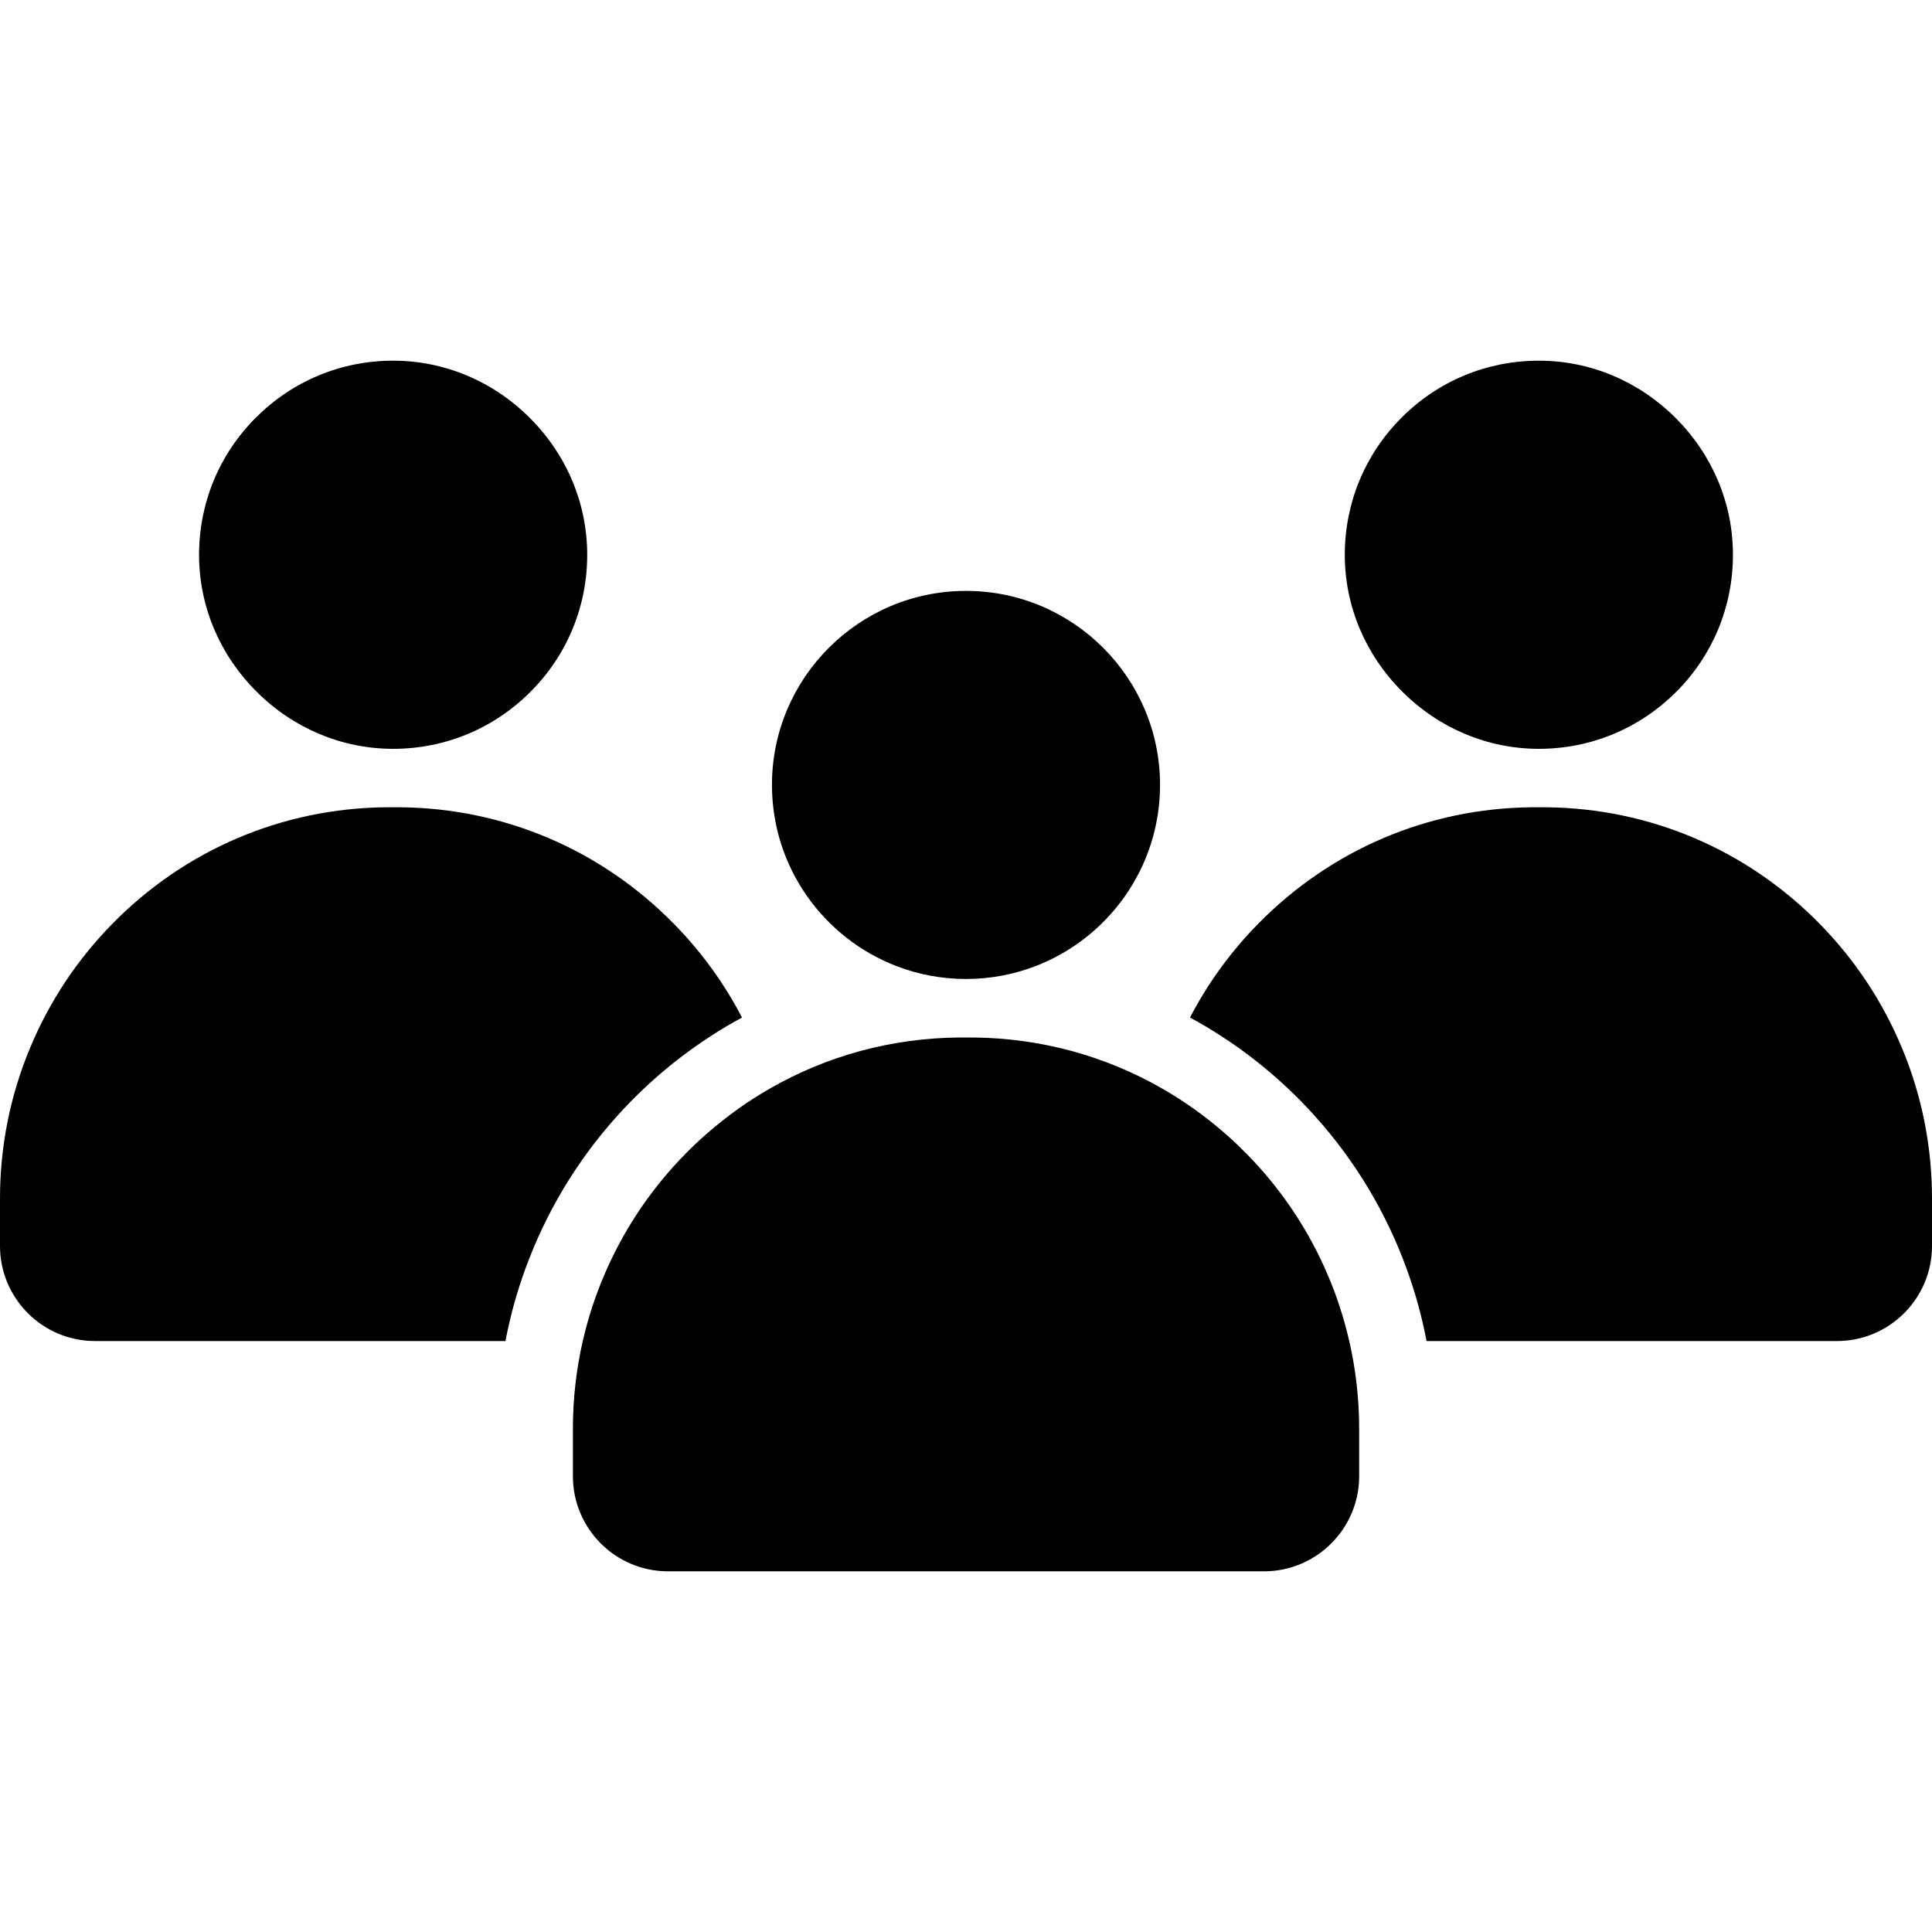 <svg width="32" height="32" viewBox="0 0 32 32" fill="none" xmlns="http://www.w3.org/2000/svg">
<g clip-path="url(#clip0_7903_12819)">
<g clip-path="url(#clip1_7903_12819)">
<path d="M25.486 12.403H25.489C26.347 12.403 27.154 12.068 27.762 11.461C28.369 10.854 28.704 10.046 28.703 9.186C28.703 8.339 28.365 7.535 27.754 6.923C27.142 6.312 26.339 5.975 25.491 5.974H25.489C24.63 5.974 23.823 6.308 23.216 6.916C22.608 7.523 22.274 8.331 22.274 9.191C22.275 10.038 22.612 10.842 23.224 11.453C23.835 12.065 24.639 12.402 25.486 12.403H25.486Z" fill="black"/>
<path d="M31.5 17.352C31.18 16.584 30.721 15.893 30.136 15.298C28.931 14.072 27.324 13.388 25.611 13.371C25.529 13.37 25.448 13.37 25.367 13.371C23.654 13.388 22.047 14.072 20.842 15.298C20.386 15.761 20.007 16.283 19.71 16.854C19.889 16.95 20.064 17.054 20.234 17.165C20.407 17.277 20.576 17.396 20.739 17.522C21.021 17.739 21.288 17.976 21.541 18.232C22.238 18.942 22.786 19.766 23.168 20.681C23.211 20.785 23.252 20.89 23.291 20.996C23.365 21.196 23.43 21.399 23.487 21.604C23.542 21.805 23.589 22.008 23.628 22.212H30.426C31.294 22.212 32 21.506 32 20.638V19.854C32 18.987 31.832 18.146 31.5 17.351L31.5 17.352Z" fill="black"/>
<path d="M6.509 12.403H6.512C7.37 12.403 8.177 12.068 8.784 11.461C9.392 10.854 9.727 10.046 9.726 9.186C9.725 8.339 9.388 7.535 8.777 6.923C8.165 6.312 7.361 5.975 6.514 5.974C5.654 5.973 4.847 6.308 4.239 6.916C3.631 7.523 3.297 8.331 3.297 9.191C3.298 10.038 3.635 10.842 4.247 11.453C4.858 12.065 5.662 12.402 6.509 12.403Z" fill="black"/>
<path d="M11.261 17.522C11.425 17.396 11.593 17.277 11.766 17.165C11.936 17.054 12.111 16.95 12.29 16.854C11.993 16.283 11.614 15.761 11.158 15.298C9.953 14.072 8.346 13.388 6.633 13.371C6.552 13.37 6.471 13.37 6.39 13.371C4.677 13.388 3.069 14.072 1.864 15.298C1.279 15.893 0.82 16.584 0.5 17.352C0.168 18.146 0 18.988 0 19.854V20.638C0 21.506 0.706 22.212 1.574 22.212H8.372C8.411 22.008 8.458 21.805 8.513 21.604C8.57 21.399 8.635 21.196 8.709 20.996C8.748 20.89 8.789 20.786 8.832 20.682C9.214 19.766 9.762 18.942 10.459 18.232C10.712 17.976 10.979 17.739 11.261 17.522L11.261 17.522Z" fill="black"/>
<path d="M22.177 21.604C22.128 21.456 22.073 21.31 22.012 21.165C21.988 21.108 21.964 21.052 21.939 20.996C21.623 20.295 21.189 19.662 20.648 19.111C20.536 18.998 20.422 18.889 20.304 18.785C20.134 18.636 19.958 18.497 19.776 18.367C19.602 18.243 19.423 18.129 19.239 18.024C18.298 17.486 17.233 17.195 16.122 17.184C16.041 17.183 15.959 17.183 15.878 17.184C14.768 17.195 13.702 17.486 12.762 18.024C12.578 18.129 12.399 18.243 12.225 18.367C12.043 18.497 11.867 18.636 11.697 18.786C11.579 18.889 11.464 18.998 11.353 19.111C10.811 19.662 10.378 20.295 10.062 20.996C10.037 21.052 10.012 21.108 9.989 21.165C9.928 21.31 9.873 21.456 9.823 21.605C9.756 21.805 9.699 22.008 9.652 22.213C9.544 22.687 9.489 23.173 9.489 23.667V24.451C9.489 25.319 10.195 26.026 11.063 26.026H20.937C21.805 26.026 22.512 25.319 22.512 24.451V23.667C22.512 23.173 22.457 22.687 22.348 22.213C22.301 22.008 22.244 21.805 22.177 21.605L22.177 21.604Z" fill="black"/>
<path d="M14.86 16.006C15.214 16.141 15.599 16.215 16 16.215C16.401 16.215 16.786 16.141 17.141 16.006C18.352 15.545 19.214 14.372 19.214 13.001C19.214 11.229 17.773 9.787 16 9.787C14.227 9.787 12.786 11.229 12.786 13.001C12.786 14.372 13.648 15.545 14.86 16.006H14.86Z" fill="black"/>
</g>
</g>
<defs>
<clipPath id="clip0_7903_12819">
<rect width="32" height="32" fill="white"/>
</clipPath>
<clipPath id="clip1_7903_12819">
<rect width="32" height="20.051" fill="white" transform="translate(0 5.974)"/>
</clipPath>
</defs>
</svg>
